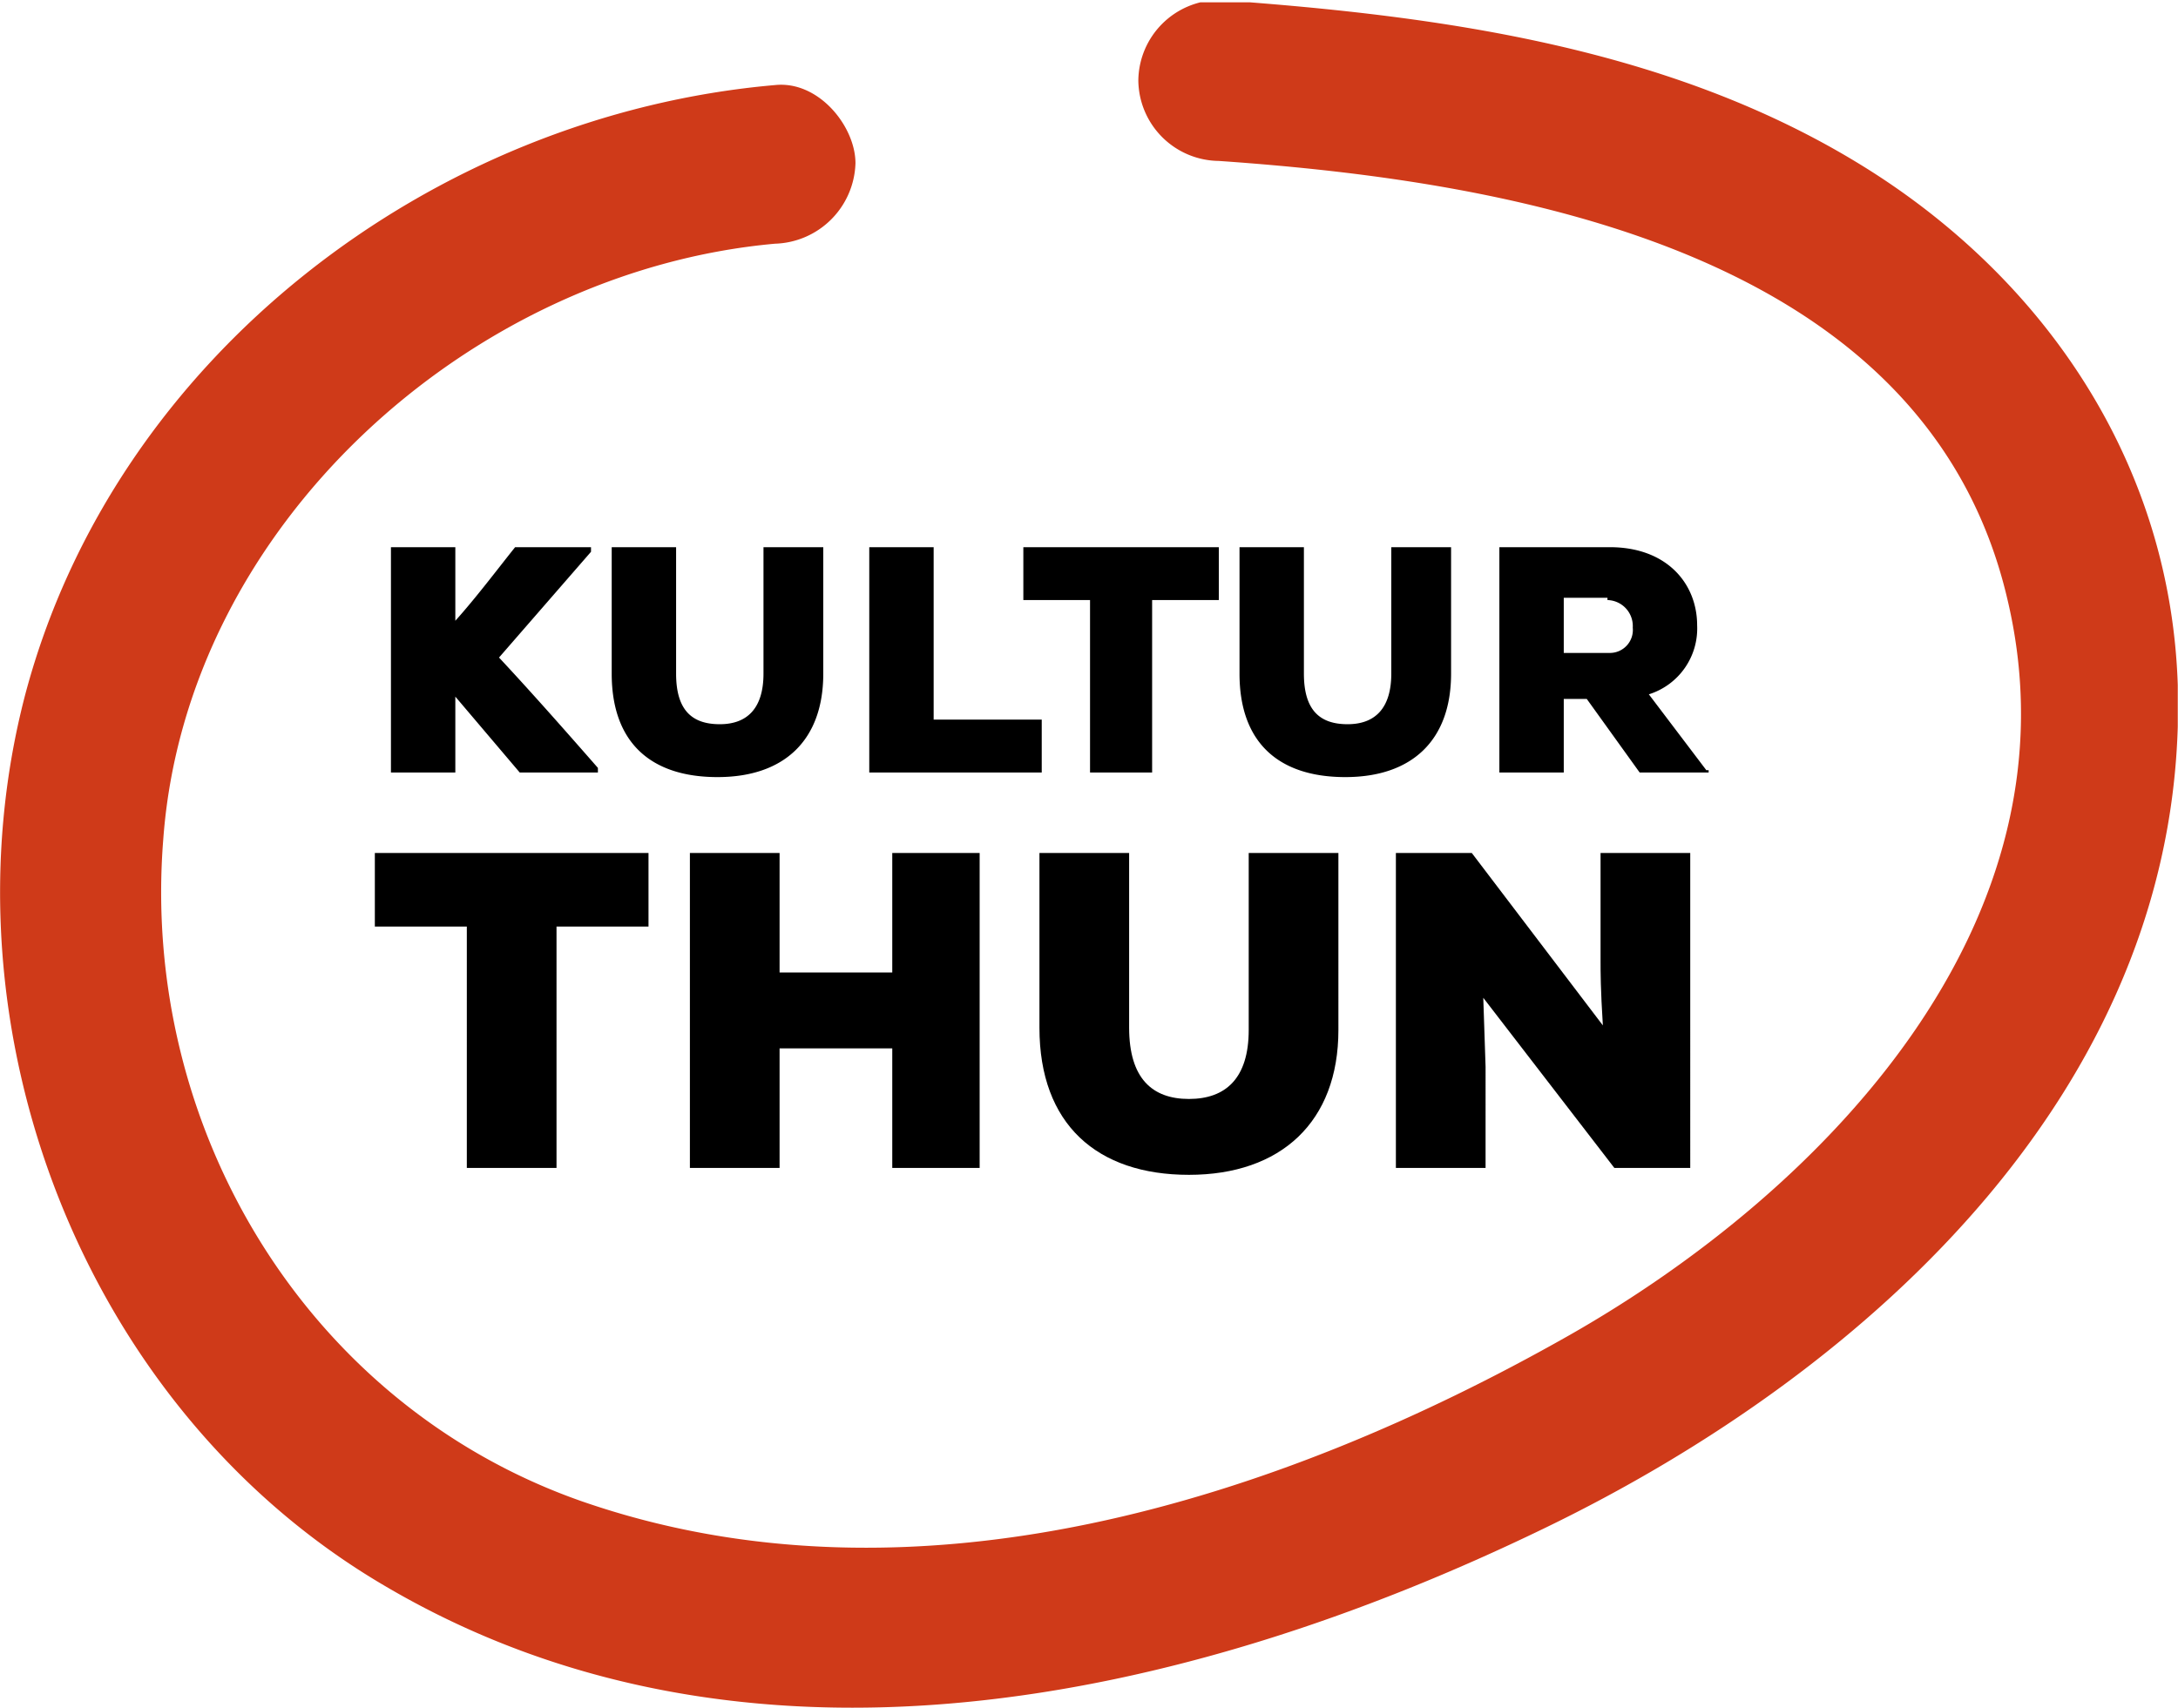 <svg xmlns="http://www.w3.org/2000/svg" xmlns:xlink="http://www.w3.org/1999/xlink" viewBox="0 0 94.71 74.28"><defs><style>.cls-1{fill:none;}.cls-2{clip-path:url(#clip-path);}.cls-3{fill:#cf3a19;}</style><clipPath id="clip-path" transform="translate(0 0.1)"><rect class="cls-1" width="94.7" height="74.3"/></clipPath></defs><g id="Ebene_2" data-name="Ebene 2"><g id="Ebene_1-2" data-name="Ebene 1"><g class="cls-2"><path class="cls-3" d="M33.7,3.6C18.8,4.9,5,15.4,1.1,30.1c-3.8,14.5,2.5,31,15.5,38.7,15.8,9.4,35,5.1,50.5-2.4,14.3-6.9,28.1-19.5,27.6-36.7-.3-9.3-5.4-17.2-13.1-22.2C73.1,2,62.8.6,53-.1a3.54,3.54,0,0,0-3.5,3.5A3.54,3.54,0,0,0,53,6.9c13,.9,30.8,4,34.3,19.1,3.3,14-8,25.7-19.1,32-12.7,7.2-28.5,12.2-42.9,7.2C13.3,61,6.1,48.9,7.1,36.4c1-13.6,13.3-24.7,26.6-25.9A3.61,3.61,0,0,0,37.2,7c0-1.6-1.6-3.6-3.5-3.4" transform="translate(0 0.1)"/></g><g class="cls-2"><path d="M64,37H60.7V50.7h3.9V46.3l-.1-3,5.7,7.4h3.3V37H69.6v4.7c0,.5,0,1.2.1,2.8Zm-9.7,0v7.7c0,2.1-1,3-2.6,3s-2.6-.9-2.6-3.1V37H45.2v7.6c0,4.2,2.5,6.4,6.5,6.4s6.5-2.3,6.5-6.3V37ZM42.6,50.7V37H38.8v5.2H33.9V37H30V50.7h3.9V45.5h4.9v5.2Zm-22.3,0h3.9V40.2h4V37H16.3v3.2h4Z" transform="translate(0 0.1)"/></g><g class="cls-2"><path d="M69.9,26A1.13,1.13,0,0,1,71,27.2a1,1,0,0,1-1,1.1H68V25.9h1.9Zm4.3,7.4-2.5-3.3a3,3,0,0,0,2.1-3c0-1.8-1.3-3.4-3.8-3.4H65.2v9.8H68V30.3h1l2.3,3.2h3v-.1ZM60.5,23.7v5.5c0,1.5-.7,2.2-1.9,2.2s-1.9-.6-1.9-2.2V23.7H53.9v5.5c0,3,1.7,4.5,4.6,4.5s4.6-1.6,4.6-4.5V23.7ZM47.3,33.5h2.8V26H53V23.7H44.5V26h2.9v7.5Zm-9.5-9.8v9.8h7.5V31.2H40.6V23.7Zm-4.6,0v5.5c0,1.5-.7,2.2-1.9,2.2s-1.9-.6-1.9-2.2V23.7H26.6v5.5c0,3,1.7,4.5,4.6,4.5s4.6-1.6,4.6-4.5V23.7Zm-7.5,0H22.4c-.8,1-1.7,2.2-2.6,3.2V23.7H17v9.8h2.8V30.2l2.8,3.3H26v-.2c-1.4-1.6-2.9-3.3-4.3-4.8l4-4.6Z" transform="translate(0 0.1)"/></g></g></g></svg>